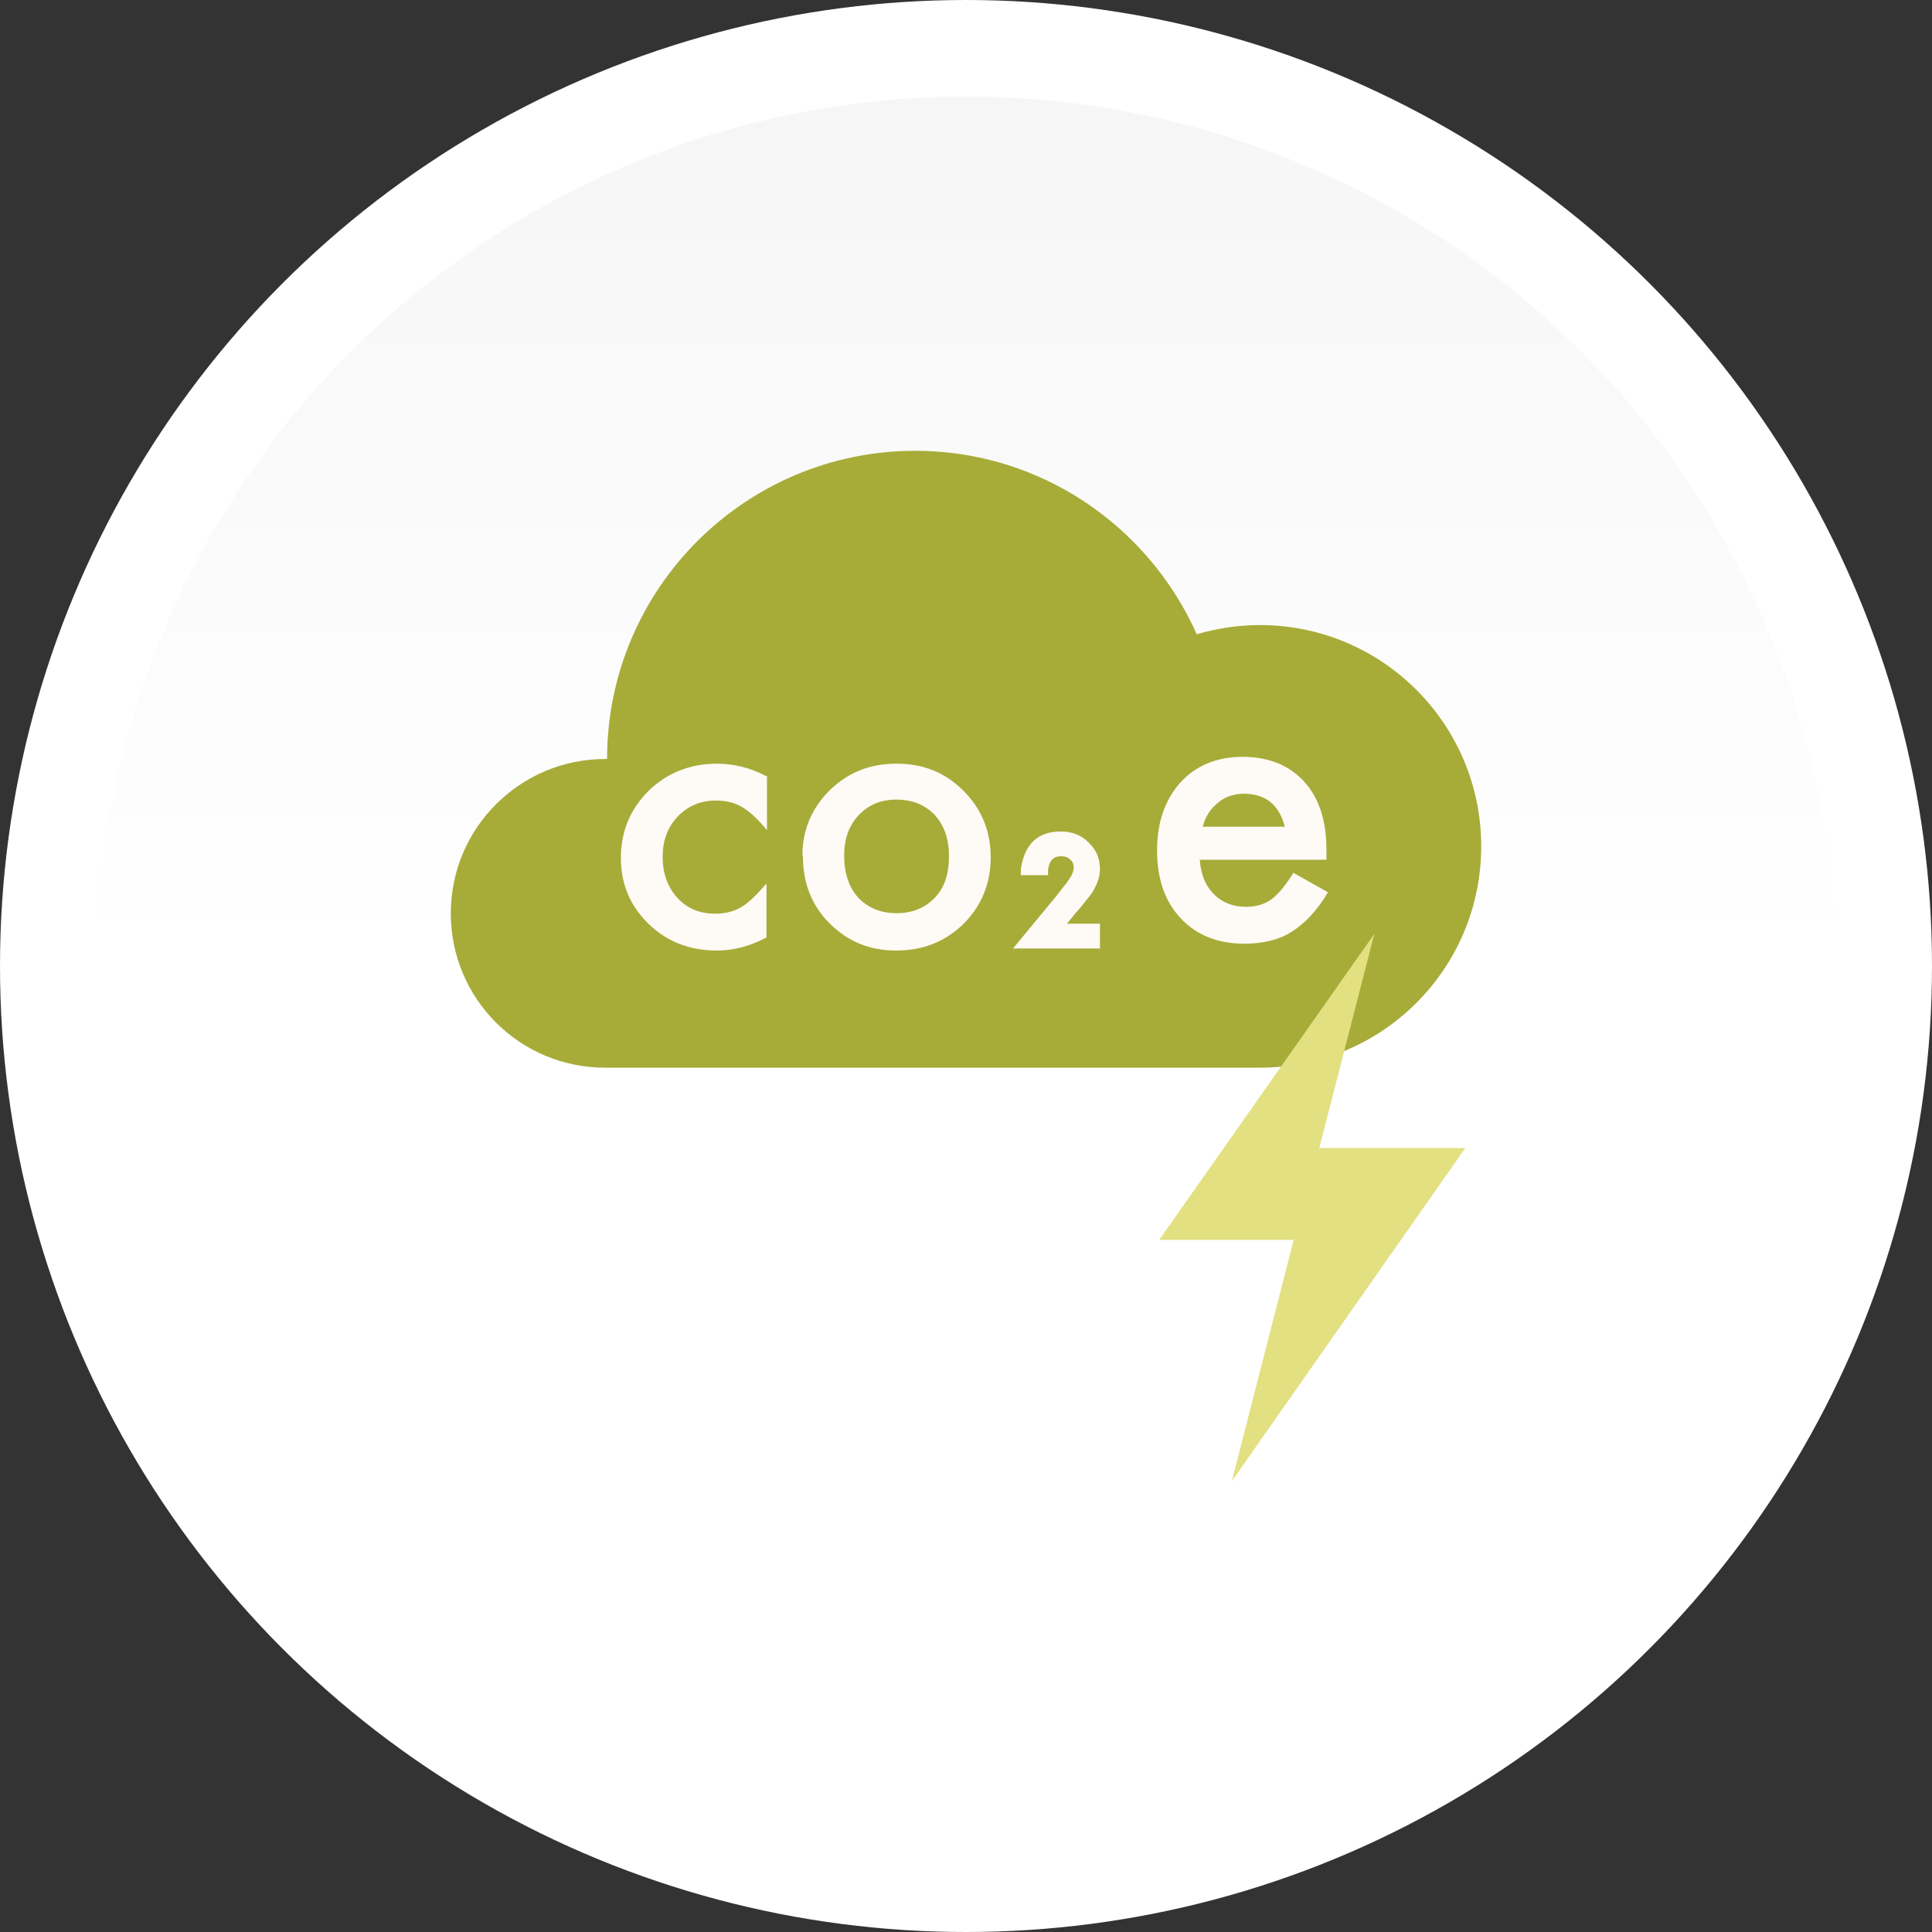 <svg width="76" height="76" viewBox="0 0 76 76" fill="none" xmlns="http://www.w3.org/2000/svg">
<rect x="0" y="0" width="76" height="76" fill="#333333" stroke="none"/>
<circle cx="38" cy="38" r="38" fill="white"/>
<circle cx="38" cy="38" r="34.2" fill="url(#paint0_linear_1843_44397)"/>
<g clip-path="url(#clip0_1843_44397)">
<path d="M49.561 24.588C48.701 24.588 47.861 24.721 47.078 24.95C45.188 20.712 40.95 17.733 36.005 17.733C29.323 17.733 23.881 23.156 23.881 29.857C23.881 29.857 23.843 29.857 23.805 29.857C20.464 29.857 17.733 32.568 17.733 35.928C17.733 39.289 20.445 42 23.805 42H49.561C54.372 42 58.267 38.105 58.267 33.294C58.267 28.483 54.372 24.588 49.561 24.588Z" fill="#A7AC39"/>
<path fill-rule="evenodd" clip-rule="evenodd" d="M47.196 33.82H52.179V33.438C52.179 32.292 51.893 31.395 51.301 30.746C50.709 30.096 49.888 29.772 48.876 29.772C47.864 29.772 47.044 30.116 46.432 30.784C45.822 31.471 45.516 32.349 45.516 33.457C45.516 34.564 45.822 35.462 46.452 36.13C47.082 36.798 47.922 37.123 48.953 37.123C49.316 37.123 49.659 37.084 49.965 37.008C50.27 36.932 50.556 36.817 50.824 36.645C51.091 36.473 51.339 36.263 51.568 36.015C51.797 35.767 52.027 35.462 52.237 35.099L50.881 34.335C50.556 34.851 50.27 35.194 50.003 35.385C49.736 35.576 49.411 35.672 49.01 35.672C48.495 35.672 48.075 35.5 47.75 35.175C47.425 34.851 47.234 34.392 47.196 33.82ZM48.915 31.223C49.774 31.223 50.308 31.643 50.537 32.502V32.521H47.311C47.368 32.311 47.444 32.139 47.54 31.987C47.635 31.834 47.769 31.7 47.903 31.586C48.036 31.471 48.189 31.376 48.361 31.319C48.533 31.261 48.724 31.223 48.915 31.223ZM30.171 30.519V32.657C29.808 32.218 29.483 31.912 29.178 31.741C28.892 31.569 28.548 31.492 28.166 31.492C27.555 31.492 27.059 31.702 26.658 32.122C26.257 32.542 26.066 33.077 26.066 33.707C26.066 34.337 26.257 34.891 26.639 35.311C27.02 35.731 27.517 35.941 28.128 35.941C28.51 35.941 28.853 35.864 29.14 35.693C29.426 35.54 29.751 35.215 30.152 34.757V36.876C29.502 37.22 28.853 37.392 28.204 37.392C27.135 37.392 26.238 37.048 25.512 36.342C24.787 35.635 24.424 34.776 24.424 33.745C24.424 32.714 24.787 31.836 25.512 31.11C26.238 30.404 27.154 30.041 28.204 30.041C28.892 30.041 29.541 30.213 30.152 30.538L30.171 30.519ZM31.565 33.65C31.565 32.657 31.927 31.798 32.634 31.091C33.359 30.385 34.218 30.041 35.269 30.041C36.319 30.041 37.178 30.385 37.903 31.11C38.61 31.817 38.972 32.695 38.972 33.726C38.972 34.757 38.61 35.635 37.903 36.342C37.178 37.048 36.3 37.392 35.249 37.392C34.199 37.392 33.34 37.029 32.634 36.323C31.927 35.616 31.584 34.738 31.584 33.669L31.565 33.65ZM33.207 33.669C33.207 34.356 33.398 34.91 33.76 35.311C34.142 35.712 34.639 35.922 35.269 35.922C35.899 35.922 36.395 35.712 36.777 35.311C37.159 34.91 37.331 34.375 37.331 33.688C37.331 33.001 37.14 32.466 36.777 32.065C36.395 31.664 35.899 31.454 35.269 31.454C34.639 31.454 34.161 31.664 33.779 32.065C33.398 32.466 33.207 33.001 33.207 33.65V33.669ZM43.269 37.31H43.288L43.269 37.348V37.31ZM39.851 37.31H43.269V36.336H41.971L42.314 35.916C42.505 35.706 42.658 35.515 42.772 35.362C42.906 35.21 43.001 35.057 43.059 34.942C43.192 34.694 43.269 34.446 43.269 34.179C43.269 33.759 43.116 33.415 42.81 33.129C42.524 32.842 42.161 32.709 41.722 32.709C41.092 32.709 40.328 32.957 40.157 34.198V34.427H41.226V34.236C41.283 33.759 41.531 33.682 41.741 33.682C41.894 33.682 42.009 33.721 42.104 33.816C42.2 33.892 42.238 34.007 42.238 34.141C42.238 34.236 42.2 34.35 42.123 34.484C42.101 34.514 42.079 34.549 42.055 34.587C42.016 34.649 41.972 34.719 41.913 34.79C41.846 34.87 41.77 34.969 41.684 35.081C41.648 35.128 41.609 35.178 41.569 35.229L39.851 37.31Z" fill="#FEFAF5"/>
<path fill-rule="evenodd" clip-rule="evenodd" d="M51.896 45.163L54.065 36.733L45.6 48.773H50.891L48.456 58.267L57.64 45.163H51.896Z" fill="#E2E081"/>
</g>
<defs>
<linearGradient id="paint0_linear_1843_44397" x1="38" y1="3.8" x2="38" y2="72.2" gradientUnits="userSpaceOnUse">
<stop stop-color="#F6F6F6"/>
<stop offset="0.5" stop-color="white"/>
</linearGradient>
<clipPath id="clip0_1843_44397">
<rect width="40.533" height="40.533" fill="white" transform="translate(17.733 17.733)"/>
</clipPath>
</defs>
</svg>
